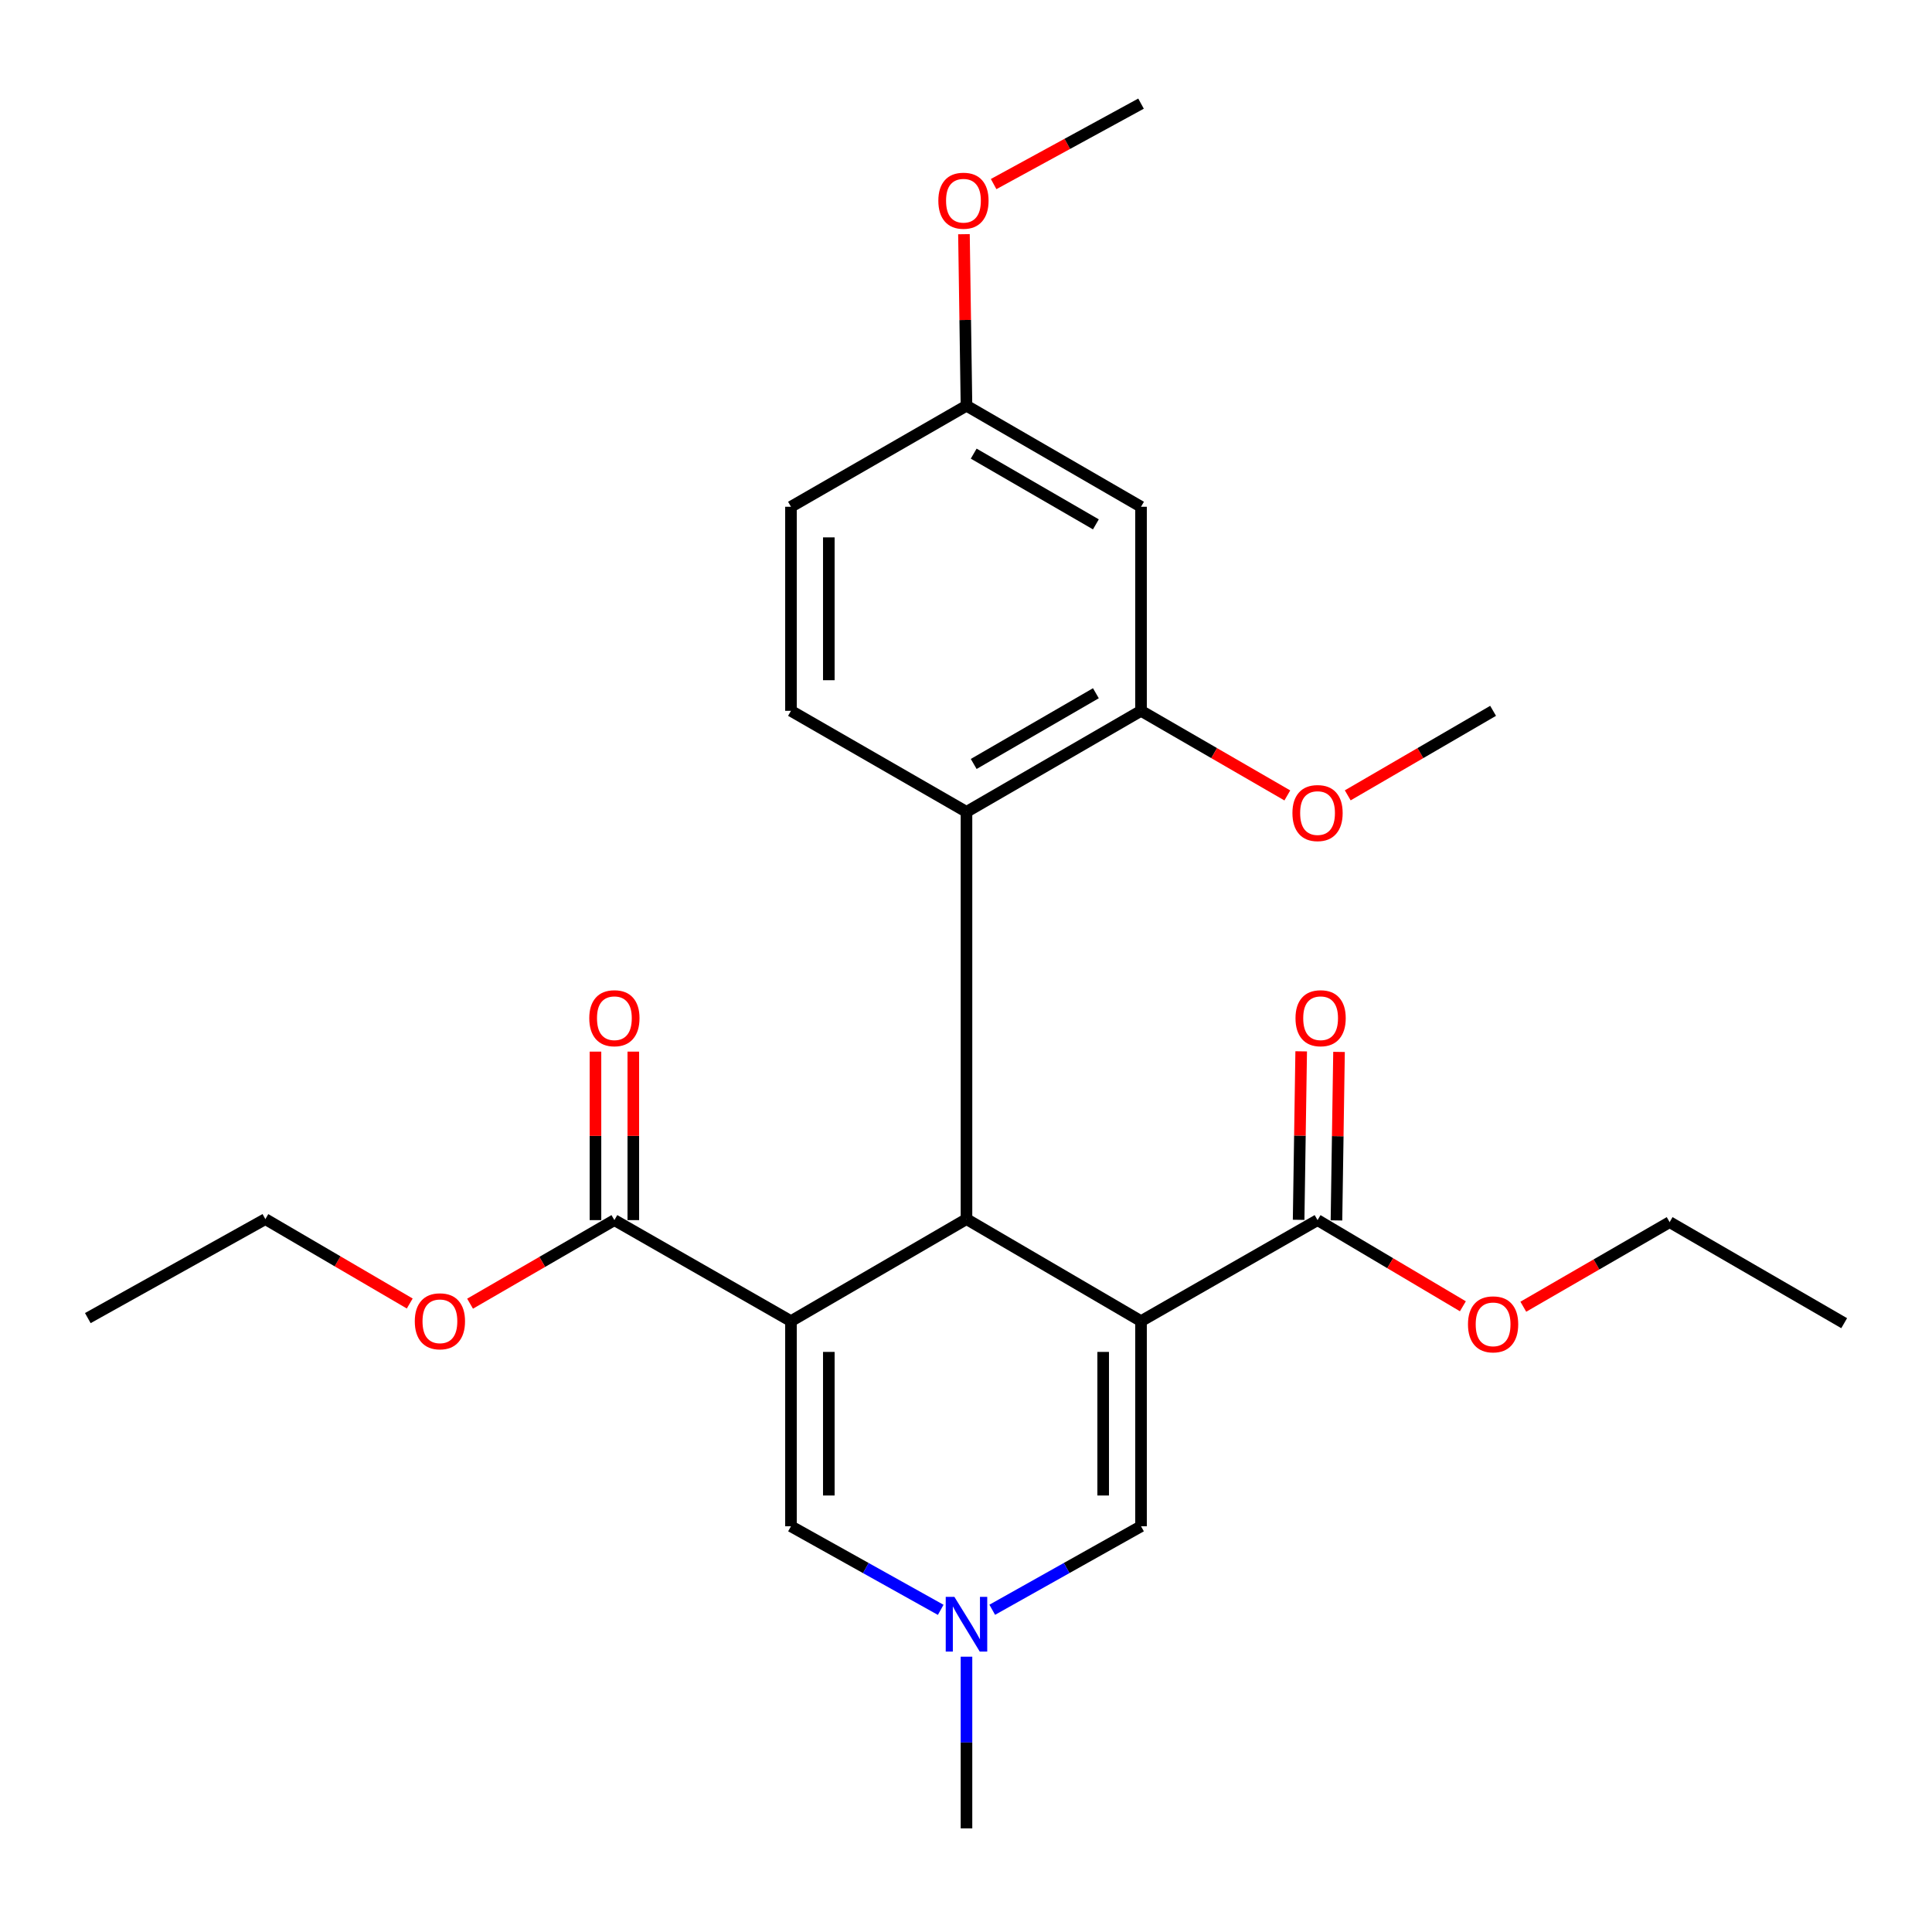 <?xml version='1.0' encoding='iso-8859-1'?>
<svg version='1.1' baseProfile='full'
              xmlns='http://www.w3.org/2000/svg'
                      xmlns:rdkit='http://www.rdkit.org/xml'
                      xmlns:xlink='http://www.w3.org/1999/xlink'
                  xml:space='preserve'
width='1000px' height='1000px' viewBox='0 0 1000 1000'>
<!-- END OF HEADER -->
<rect style='opacity:1.0;fill:#FFFFFF;stroke:none' width='1000' height='1000' x='0' y='0'> </rect>
<path class='bond-1' d='M 590.594,683.82 L 500.25,631.01' style='fill:none;fill-rule:evenodd;stroke:#000000;stroke-width:6px;stroke-linecap:butt;stroke-linejoin:miter;stroke-opacity:1' />
<path class='bond-2' d='M 590.594,683.82 L 590.594,789.997' style='fill:none;fill-rule:evenodd;stroke:#000000;stroke-width:6px;stroke-linecap:butt;stroke-linejoin:miter;stroke-opacity:1' />
<path class='bond-2' d='M 571.006,699.747 L 571.006,774.071' style='fill:none;fill-rule:evenodd;stroke:#000000;stroke-width:6px;stroke-linecap:butt;stroke-linejoin:miter;stroke-opacity:1' />
<path class='bond-7' d='M 590.594,683.82 L 681.96,631.532' style='fill:none;fill-rule:evenodd;stroke:#000000;stroke-width:6px;stroke-linecap:butt;stroke-linejoin:miter;stroke-opacity:1' />
<path class='bond-0' d='M 409.406,683.82 L 500.25,631.01' style='fill:none;fill-rule:evenodd;stroke:#000000;stroke-width:6px;stroke-linecap:butt;stroke-linejoin:miter;stroke-opacity:1' />
<path class='bond-6' d='M 409.406,683.82 L 318.008,631.532' style='fill:none;fill-rule:evenodd;stroke:#000000;stroke-width:6px;stroke-linecap:butt;stroke-linejoin:miter;stroke-opacity:1' />
<path class='bond-26' d='M 409.406,683.82 L 409.406,789.997' style='fill:none;fill-rule:evenodd;stroke:#000000;stroke-width:6px;stroke-linecap:butt;stroke-linejoin:miter;stroke-opacity:1' />
<path class='bond-26' d='M 428.994,699.747 L 428.994,774.071' style='fill:none;fill-rule:evenodd;stroke:#000000;stroke-width:6px;stroke-linecap:butt;stroke-linejoin:miter;stroke-opacity:1' />
<path class='bond-4' d='M 500.25,631.01 L 500.25,420.223' style='fill:none;fill-rule:evenodd;stroke:#000000;stroke-width:6px;stroke-linecap:butt;stroke-linejoin:miter;stroke-opacity:1' />
<path class='bond-5' d='M 590.594,789.997 L 552.087,811.607' style='fill:none;fill-rule:evenodd;stroke:#000000;stroke-width:6px;stroke-linecap:butt;stroke-linejoin:miter;stroke-opacity:1' />
<path class='bond-5' d='M 552.087,811.607 L 513.58,833.216' style='fill:none;fill-rule:evenodd;stroke:#0000FF;stroke-width:6px;stroke-linecap:butt;stroke-linejoin:miter;stroke-opacity:1' />
<path class='bond-3' d='M 409.406,789.997 L 448.158,811.624' style='fill:none;fill-rule:evenodd;stroke:#000000;stroke-width:6px;stroke-linecap:butt;stroke-linejoin:miter;stroke-opacity:1' />
<path class='bond-3' d='M 448.158,811.624 L 486.909,833.251' style='fill:none;fill-rule:evenodd;stroke:#0000FF;stroke-width:6px;stroke-linecap:butt;stroke-linejoin:miter;stroke-opacity:1' />
<path class='bond-8' d='M 500.25,420.223 L 590.594,367.924' style='fill:none;fill-rule:evenodd;stroke:#000000;stroke-width:6px;stroke-linecap:butt;stroke-linejoin:miter;stroke-opacity:1' />
<path class='bond-8' d='M 503.988,395.426 L 567.228,358.817' style='fill:none;fill-rule:evenodd;stroke:#000000;stroke-width:6px;stroke-linecap:butt;stroke-linejoin:miter;stroke-opacity:1' />
<path class='bond-10' d='M 500.25,420.223 L 409.406,367.924' style='fill:none;fill-rule:evenodd;stroke:#000000;stroke-width:6px;stroke-linecap:butt;stroke-linejoin:miter;stroke-opacity:1' />
<path class='bond-18' d='M 500.25,857.499 L 500.25,901.93' style='fill:none;fill-rule:evenodd;stroke:#0000FF;stroke-width:6px;stroke-linecap:butt;stroke-linejoin:miter;stroke-opacity:1' />
<path class='bond-18' d='M 500.25,901.93 L 500.25,946.362' style='fill:none;fill-rule:evenodd;stroke:#000000;stroke-width:6px;stroke-linecap:butt;stroke-linejoin:miter;stroke-opacity:1' />
<path class='bond-12' d='M 327.802,631.532 L 327.802,587.925' style='fill:none;fill-rule:evenodd;stroke:#000000;stroke-width:6px;stroke-linecap:butt;stroke-linejoin:miter;stroke-opacity:1' />
<path class='bond-12' d='M 327.802,587.925 L 327.802,544.319' style='fill:none;fill-rule:evenodd;stroke:#FF0000;stroke-width:6px;stroke-linecap:butt;stroke-linejoin:miter;stroke-opacity:1' />
<path class='bond-12' d='M 308.214,631.532 L 308.214,587.925' style='fill:none;fill-rule:evenodd;stroke:#000000;stroke-width:6px;stroke-linecap:butt;stroke-linejoin:miter;stroke-opacity:1' />
<path class='bond-12' d='M 308.214,587.925 L 308.214,544.319' style='fill:none;fill-rule:evenodd;stroke:#FF0000;stroke-width:6px;stroke-linecap:butt;stroke-linejoin:miter;stroke-opacity:1' />
<path class='bond-16' d='M 318.008,631.532 L 280.657,653.158' style='fill:none;fill-rule:evenodd;stroke:#000000;stroke-width:6px;stroke-linecap:butt;stroke-linejoin:miter;stroke-opacity:1' />
<path class='bond-16' d='M 280.657,653.158 L 243.306,674.783' style='fill:none;fill-rule:evenodd;stroke:#FF0000;stroke-width:6px;stroke-linecap:butt;stroke-linejoin:miter;stroke-opacity:1' />
<path class='bond-11' d='M 691.752,631.681 L 692.415,588.074' style='fill:none;fill-rule:evenodd;stroke:#000000;stroke-width:6px;stroke-linecap:butt;stroke-linejoin:miter;stroke-opacity:1' />
<path class='bond-11' d='M 692.415,588.074 L 693.077,544.468' style='fill:none;fill-rule:evenodd;stroke:#FF0000;stroke-width:6px;stroke-linecap:butt;stroke-linejoin:miter;stroke-opacity:1' />
<path class='bond-11' d='M 672.167,631.383 L 672.829,587.777' style='fill:none;fill-rule:evenodd;stroke:#000000;stroke-width:6px;stroke-linecap:butt;stroke-linejoin:miter;stroke-opacity:1' />
<path class='bond-11' d='M 672.829,587.777 L 673.492,544.17' style='fill:none;fill-rule:evenodd;stroke:#FF0000;stroke-width:6px;stroke-linecap:butt;stroke-linejoin:miter;stroke-opacity:1' />
<path class='bond-15' d='M 681.96,631.532 L 719.572,653.829' style='fill:none;fill-rule:evenodd;stroke:#000000;stroke-width:6px;stroke-linecap:butt;stroke-linejoin:miter;stroke-opacity:1' />
<path class='bond-15' d='M 719.572,653.829 L 757.184,676.126' style='fill:none;fill-rule:evenodd;stroke:#FF0000;stroke-width:6px;stroke-linecap:butt;stroke-linejoin:miter;stroke-opacity:1' />
<path class='bond-9' d='M 590.594,367.924 L 590.594,262.302' style='fill:none;fill-rule:evenodd;stroke:#000000;stroke-width:6px;stroke-linecap:butt;stroke-linejoin:miter;stroke-opacity:1' />
<path class='bond-17' d='M 590.594,367.924 L 628.457,389.819' style='fill:none;fill-rule:evenodd;stroke:#000000;stroke-width:6px;stroke-linecap:butt;stroke-linejoin:miter;stroke-opacity:1' />
<path class='bond-17' d='M 628.457,389.819 L 666.321,411.714' style='fill:none;fill-rule:evenodd;stroke:#FF0000;stroke-width:6px;stroke-linecap:butt;stroke-linejoin:miter;stroke-opacity:1' />
<path class='bond-27' d='M 590.594,262.302 L 500.25,210.003' style='fill:none;fill-rule:evenodd;stroke:#000000;stroke-width:6px;stroke-linecap:butt;stroke-linejoin:miter;stroke-opacity:1' />
<path class='bond-27' d='M 567.228,271.409 L 503.988,234.8' style='fill:none;fill-rule:evenodd;stroke:#000000;stroke-width:6px;stroke-linecap:butt;stroke-linejoin:miter;stroke-opacity:1' />
<path class='bond-14' d='M 409.406,367.924 L 409.406,262.302' style='fill:none;fill-rule:evenodd;stroke:#000000;stroke-width:6px;stroke-linecap:butt;stroke-linejoin:miter;stroke-opacity:1' />
<path class='bond-14' d='M 428.994,352.081 L 428.994,278.145' style='fill:none;fill-rule:evenodd;stroke:#000000;stroke-width:6px;stroke-linecap:butt;stroke-linejoin:miter;stroke-opacity:1' />
<path class='bond-13' d='M 500.25,210.003 L 409.406,262.302' style='fill:none;fill-rule:evenodd;stroke:#000000;stroke-width:6px;stroke-linecap:butt;stroke-linejoin:miter;stroke-opacity:1' />
<path class='bond-19' d='M 500.25,210.003 L 499.595,165.611' style='fill:none;fill-rule:evenodd;stroke:#000000;stroke-width:6px;stroke-linecap:butt;stroke-linejoin:miter;stroke-opacity:1' />
<path class='bond-19' d='M 499.595,165.611 L 498.94,121.22' style='fill:none;fill-rule:evenodd;stroke:#FF0000;stroke-width:6px;stroke-linecap:butt;stroke-linejoin:miter;stroke-opacity:1' />
<path class='bond-21' d='M 788.464,676.358 L 826.333,654.467' style='fill:none;fill-rule:evenodd;stroke:#FF0000;stroke-width:6px;stroke-linecap:butt;stroke-linejoin:miter;stroke-opacity:1' />
<path class='bond-21' d='M 826.333,654.467 L 864.202,632.577' style='fill:none;fill-rule:evenodd;stroke:#000000;stroke-width:6px;stroke-linecap:butt;stroke-linejoin:miter;stroke-opacity:1' />
<path class='bond-20' d='M 212.081,674.692 L 174.717,652.851' style='fill:none;fill-rule:evenodd;stroke:#FF0000;stroke-width:6px;stroke-linecap:butt;stroke-linejoin:miter;stroke-opacity:1' />
<path class='bond-20' d='M 174.717,652.851 L 137.354,631.01' style='fill:none;fill-rule:evenodd;stroke:#000000;stroke-width:6px;stroke-linecap:butt;stroke-linejoin:miter;stroke-opacity:1' />
<path class='bond-22' d='M 697.587,411.67 L 735.206,389.797' style='fill:none;fill-rule:evenodd;stroke:#FF0000;stroke-width:6px;stroke-linecap:butt;stroke-linejoin:miter;stroke-opacity:1' />
<path class='bond-22' d='M 735.206,389.797 L 772.825,367.924' style='fill:none;fill-rule:evenodd;stroke:#000000;stroke-width:6px;stroke-linecap:butt;stroke-linejoin:miter;stroke-opacity:1' />
<path class='bond-23' d='M 514.301,95.28 L 552.447,74.459' style='fill:none;fill-rule:evenodd;stroke:#FF0000;stroke-width:6px;stroke-linecap:butt;stroke-linejoin:miter;stroke-opacity:1' />
<path class='bond-23' d='M 552.447,74.459 L 590.594,53.638' style='fill:none;fill-rule:evenodd;stroke:#000000;stroke-width:6px;stroke-linecap:butt;stroke-linejoin:miter;stroke-opacity:1' />
<path class='bond-24' d='M 137.354,631.01 L 45.455,682.243' style='fill:none;fill-rule:evenodd;stroke:#000000;stroke-width:6px;stroke-linecap:butt;stroke-linejoin:miter;stroke-opacity:1' />
<path class='bond-25' d='M 864.202,632.577 L 954.545,684.876' style='fill:none;fill-rule:evenodd;stroke:#000000;stroke-width:6px;stroke-linecap:butt;stroke-linejoin:miter;stroke-opacity:1' />
<path  class='atom-6' d='M 493.99 826.537
L 503.27 841.537
Q 504.19 843.017, 505.67 845.697
Q 507.15 848.377, 507.23 848.537
L 507.23 826.537
L 510.99 826.537
L 510.99 854.857
L 507.11 854.857
L 497.15 838.457
Q 495.99 836.537, 494.75 834.337
Q 493.55 832.137, 493.19 831.457
L 493.19 854.857
L 489.51 854.857
L 489.51 826.537
L 493.99 826.537
' fill='#0000FF'/>
<path  class='atom-12' d='M 670.548 527.024
Q 670.548 520.224, 673.908 516.424
Q 677.268 512.624, 683.548 512.624
Q 689.828 512.624, 693.188 516.424
Q 696.548 520.224, 696.548 527.024
Q 696.548 533.904, 693.148 537.824
Q 689.748 541.704, 683.548 541.704
Q 677.308 541.704, 673.908 537.824
Q 670.548 533.944, 670.548 527.024
M 683.548 538.504
Q 687.868 538.504, 690.188 535.624
Q 692.548 532.704, 692.548 527.024
Q 692.548 521.464, 690.188 518.664
Q 687.868 515.824, 683.548 515.824
Q 679.228 515.824, 676.868 518.624
Q 674.548 521.424, 674.548 527.024
Q 674.548 532.744, 676.868 535.624
Q 679.228 538.504, 683.548 538.504
' fill='#FF0000'/>
<path  class='atom-13' d='M 305.008 527.024
Q 305.008 520.224, 308.368 516.424
Q 311.728 512.624, 318.008 512.624
Q 324.288 512.624, 327.648 516.424
Q 331.008 520.224, 331.008 527.024
Q 331.008 533.904, 327.608 537.824
Q 324.208 541.704, 318.008 541.704
Q 311.768 541.704, 308.368 537.824
Q 305.008 533.944, 305.008 527.024
M 318.008 538.504
Q 322.328 538.504, 324.648 535.624
Q 327.008 532.704, 327.008 527.024
Q 327.008 521.464, 324.648 518.664
Q 322.328 515.824, 318.008 515.824
Q 313.688 515.824, 311.328 518.624
Q 309.008 521.424, 309.008 527.024
Q 309.008 532.744, 311.328 535.624
Q 313.688 538.504, 318.008 538.504
' fill='#FF0000'/>
<path  class='atom-16' d='M 759.825 685.478
Q 759.825 678.678, 763.185 674.878
Q 766.545 671.078, 772.825 671.078
Q 779.105 671.078, 782.465 674.878
Q 785.825 678.678, 785.825 685.478
Q 785.825 692.358, 782.425 696.278
Q 779.025 700.158, 772.825 700.158
Q 766.585 700.158, 763.185 696.278
Q 759.825 692.398, 759.825 685.478
M 772.825 696.958
Q 777.145 696.958, 779.465 694.078
Q 781.825 691.158, 781.825 685.478
Q 781.825 679.918, 779.465 677.118
Q 777.145 674.278, 772.825 674.278
Q 768.505 674.278, 766.145 677.078
Q 763.825 679.878, 763.825 685.478
Q 763.825 691.198, 766.145 694.078
Q 768.505 696.958, 772.825 696.958
' fill='#FF0000'/>
<path  class='atom-17' d='M 214.697 683.9
Q 214.697 677.1, 218.057 673.3
Q 221.417 669.5, 227.697 669.5
Q 233.977 669.5, 237.337 673.3
Q 240.697 677.1, 240.697 683.9
Q 240.697 690.78, 237.297 694.7
Q 233.897 698.58, 227.697 698.58
Q 221.457 698.58, 218.057 694.7
Q 214.697 690.82, 214.697 683.9
M 227.697 695.38
Q 232.017 695.38, 234.337 692.5
Q 236.697 689.58, 236.697 683.9
Q 236.697 678.34, 234.337 675.54
Q 232.017 672.7, 227.697 672.7
Q 223.377 672.7, 221.017 675.5
Q 218.697 678.3, 218.697 683.9
Q 218.697 689.62, 221.017 692.5
Q 223.377 695.38, 227.697 695.38
' fill='#FF0000'/>
<path  class='atom-18' d='M 668.96 420.837
Q 668.96 414.037, 672.32 410.237
Q 675.68 406.437, 681.96 406.437
Q 688.24 406.437, 691.6 410.237
Q 694.96 414.037, 694.96 420.837
Q 694.96 427.717, 691.56 431.637
Q 688.16 435.517, 681.96 435.517
Q 675.72 435.517, 672.32 431.637
Q 668.96 427.757, 668.96 420.837
M 681.96 432.317
Q 686.28 432.317, 688.6 429.437
Q 690.96 426.517, 690.96 420.837
Q 690.96 415.277, 688.6 412.477
Q 686.28 409.637, 681.96 409.637
Q 677.64 409.637, 675.28 412.437
Q 672.96 415.237, 672.96 420.837
Q 672.96 426.557, 675.28 429.437
Q 677.64 432.317, 681.96 432.317
' fill='#FF0000'/>
<path  class='atom-20' d='M 485.683 103.884
Q 485.683 97.084, 489.043 93.284
Q 492.403 89.484, 498.683 89.484
Q 504.963 89.484, 508.323 93.284
Q 511.683 97.084, 511.683 103.884
Q 511.683 110.764, 508.283 114.684
Q 504.883 118.564, 498.683 118.564
Q 492.443 118.564, 489.043 114.684
Q 485.683 110.804, 485.683 103.884
M 498.683 115.364
Q 503.003 115.364, 505.323 112.484
Q 507.683 109.564, 507.683 103.884
Q 507.683 98.324, 505.323 95.524
Q 503.003 92.684, 498.683 92.684
Q 494.363 92.684, 492.003 95.484
Q 489.683 98.284, 489.683 103.884
Q 489.683 109.604, 492.003 112.484
Q 494.363 115.364, 498.683 115.364
' fill='#FF0000'/>
</svg>
